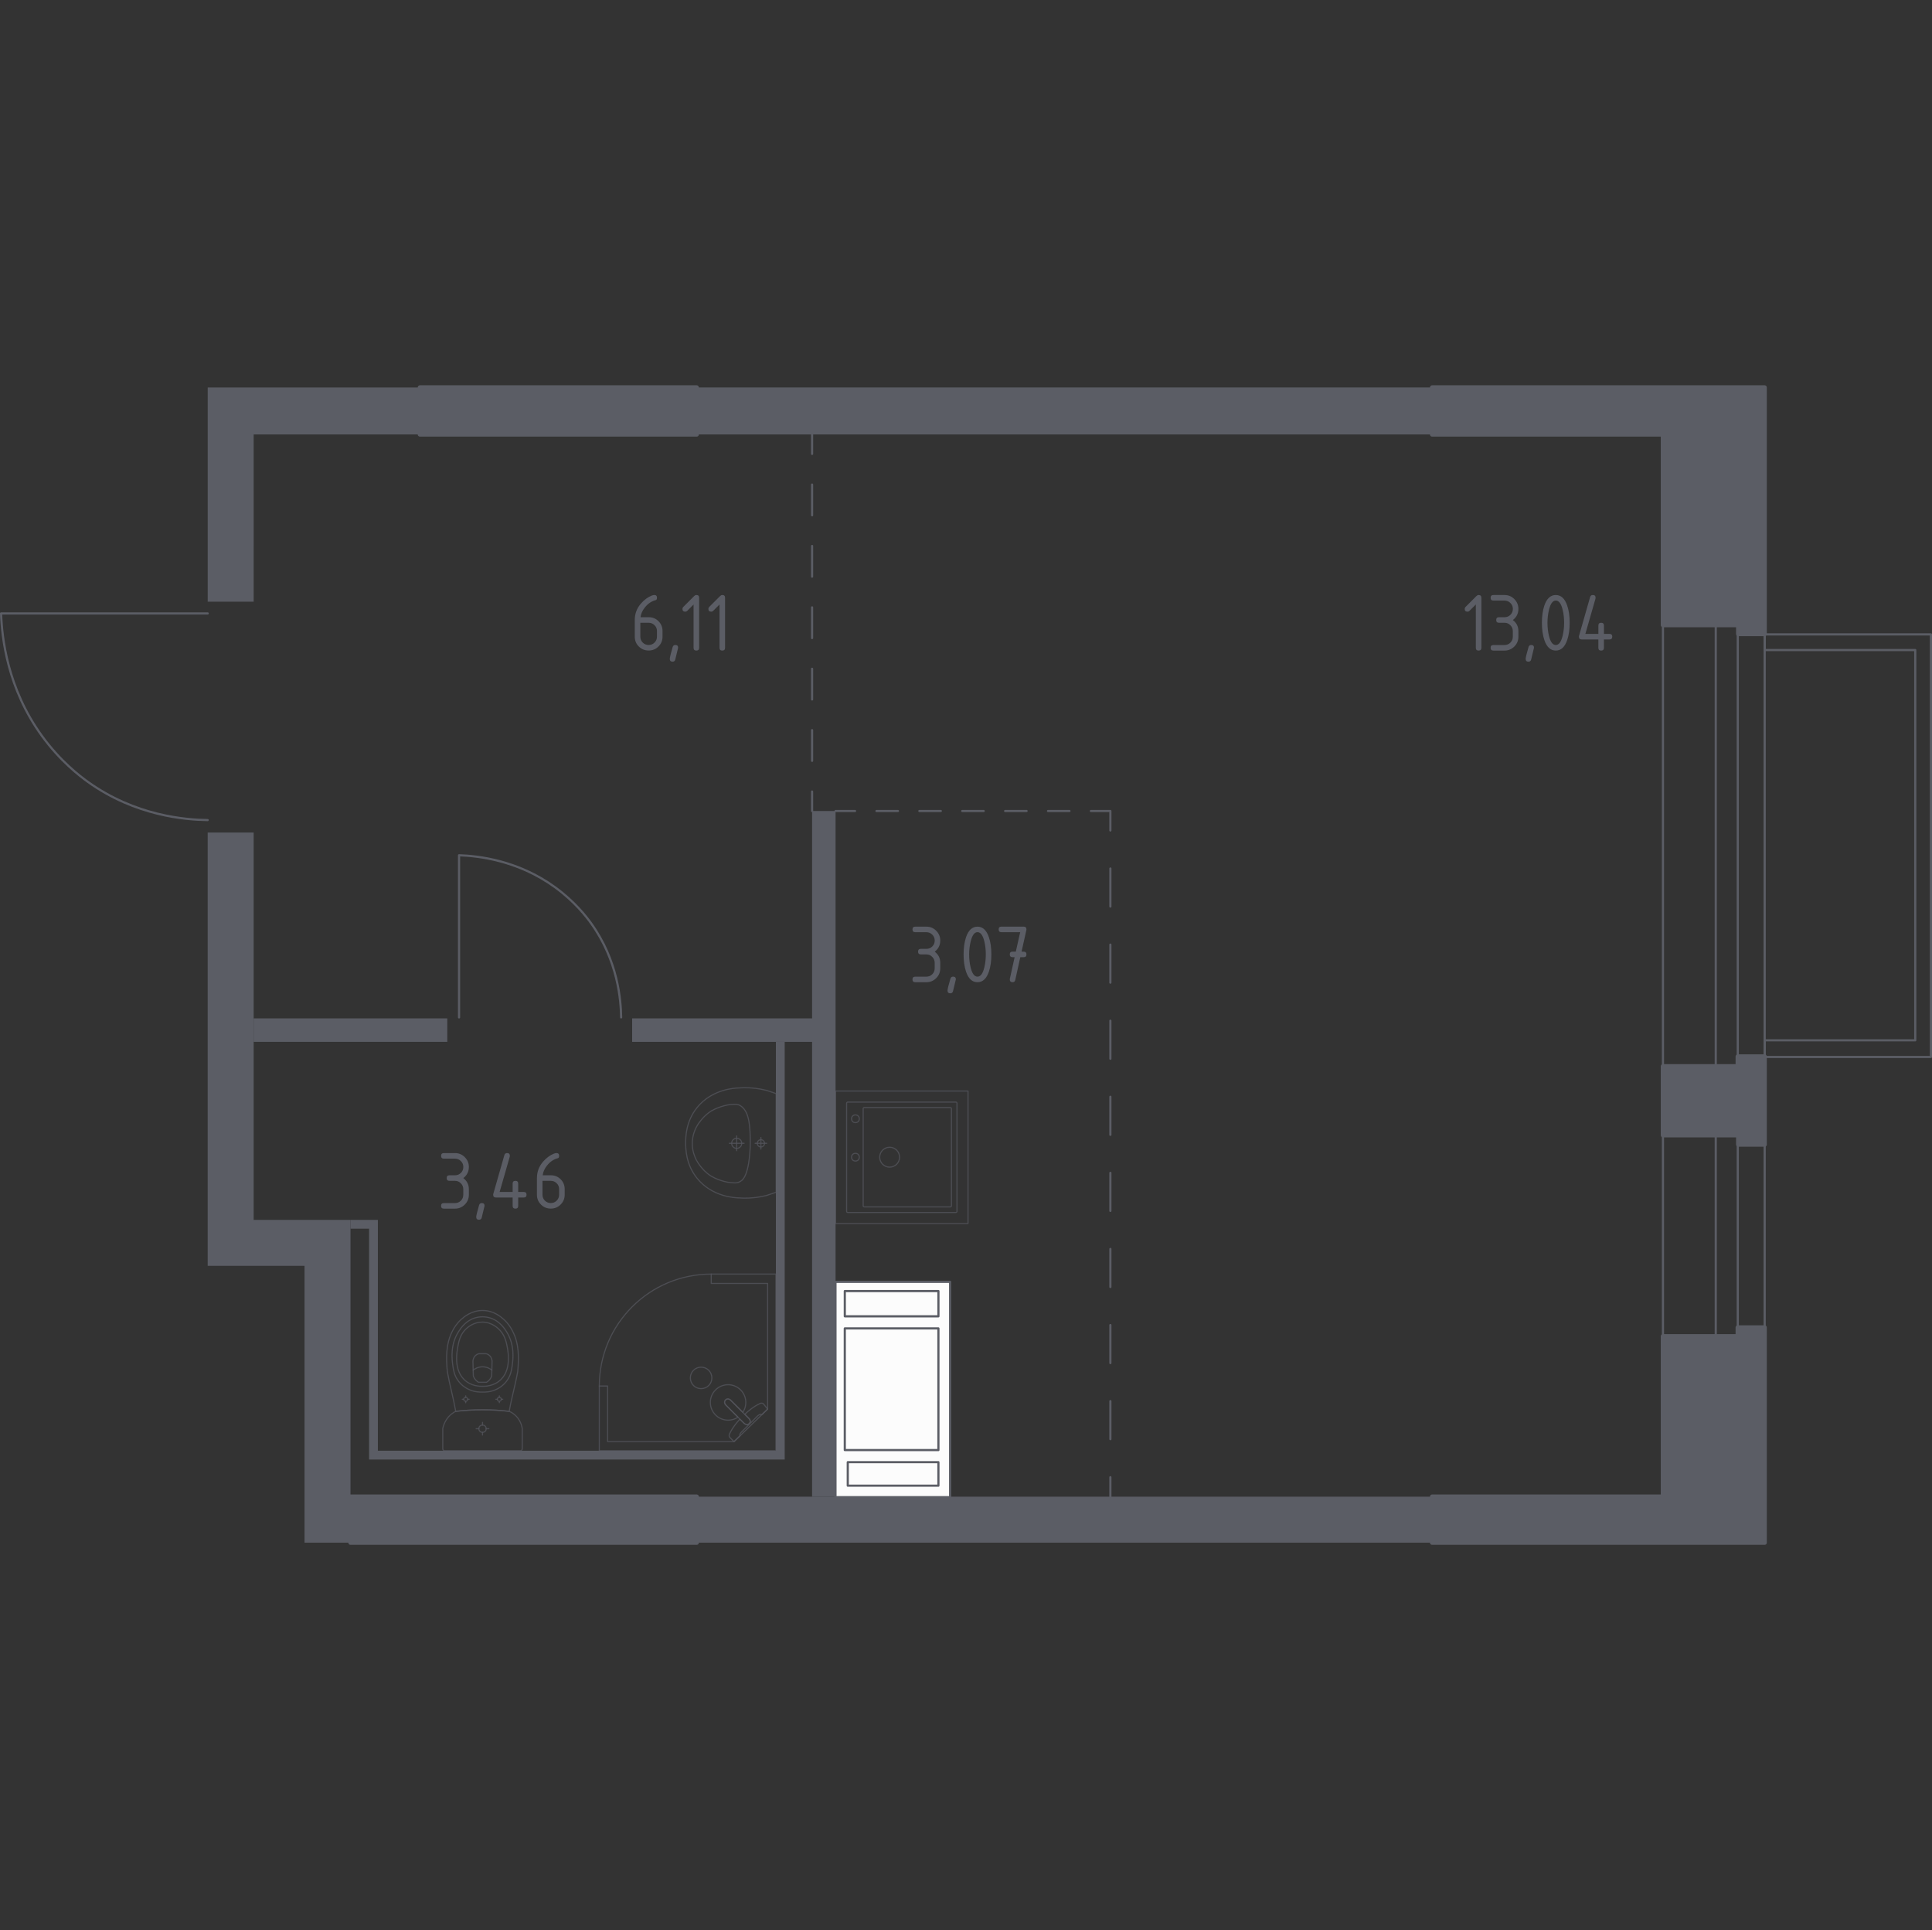 <?xml version="1.0" encoding="utf-8"?>
<!-- Generator: Adobe Illustrator 27.0.1, SVG Export Plug-In . SVG Version: 6.00 Build 0)  -->
<svg version="1.1" xmlns="http://www.w3.org/2000/svg" xmlns:xlink="http://www.w3.org/1999/xlink" x="0px" y="0px"
	 viewBox="0 0 1001.13 1000" style="enable-background:new 0 0 1001.13 1000;" xml:space="preserve">
<rect x="0" y="0" width="1001.13" height="1000" fill="#333333" stroke="none"/>
<style type="text/css">
	.st0{fill:none;stroke:#5B5D65;stroke-width:1.13;stroke-linecap:round;stroke-linejoin:round;stroke-miterlimit:10;}
	.st1{fill:#FCFCFC;stroke:#5B5D65;stroke-width:1.13;stroke-linecap:round;stroke-linejoin:round;stroke-miterlimit:10;}
	.st2{fill:#5B5D65;}
	.st3{fill:none;stroke:#5B5D65;stroke-width:1.13;stroke-linecap:round;stroke-linejoin:round;}
	
		.st4{fill:none;stroke:#5B5D65;stroke-width:1.13;stroke-linecap:round;stroke-linejoin:round;stroke-dasharray:15.903,15.903,15.903,15.903;}
	
		.st5{fill:none;stroke:#5B5D65;stroke-width:1.13;stroke-linecap:round;stroke-linejoin:round;stroke-dasharray:15.903,15.903,15.903,15.903,15.903,15.903;}
	
		.st6{fill:none;stroke:#5B5D65;stroke-width:1.13;stroke-linecap:round;stroke-linejoin:round;stroke-dasharray:11.111,11.111,11.111,11.111;}
	
		.st7{fill:none;stroke:#5B5D65;stroke-width:1.13;stroke-linecap:round;stroke-linejoin:round;stroke-dasharray:11.111,11.111,11.111,11.111,11.111,11.111;}
	
		.st8{fill:none;stroke:#5B5D65;stroke-width:1.13;stroke-linecap:round;stroke-linejoin:round;stroke-dasharray:19.71,19.71,19.71,19.71;}
	
		.st9{fill:none;stroke:#5B5D65;stroke-width:1.13;stroke-linecap:round;stroke-linejoin:round;stroke-dasharray:19.71,19.71,19.71,19.71,19.71,19.71;}
	.st10{opacity:0.8;}
	.st11{opacity:0.8;fill:none;stroke:#5B5D65;stroke-width:0.565;stroke-linecap:round;stroke-linejoin:round;stroke-miterlimit:10;}
	.st12{fill:#5B5D65;stroke:#5B5D65;stroke-width:2.26;stroke-linecap:round;stroke-linejoin:round;stroke-miterlimit:10;}
</style>
<g id="Цвет_помещений">
</g>
<g id="Двери_x2C__окна">
	<g>
		<rect x="861.71" y="323.84" class="st0" width="52.71" height="228.61"/>
		<line class="st0" x1="900.48" y1="323.84" x2="900.48" y2="552.45"/>
		<line class="st0" x1="889.08" y1="552.45" x2="889.08" y2="323.84"/>
	</g>
	<g>
		<rect x="861.71" y="588.16" class="st0" width="52.71" height="104.17"/>
		<line class="st0" x1="900.48" y1="588.16" x2="900.48" y2="692.33"/>
		<line class="st0" x1="889.08" y1="692.33" x2="889.08" y2="588.16"/>
	</g>
	<path class="st0" d="M321.86,527.11c-0.12-9.02-1.67-29.37-15.55-48.74c-2.37-3.31-8.44-11.24-18.67-18.67
		c-19.43-14.1-39.95-16.26-49.77-16.59c0,28,0,55.99,0,83.99"/>
	<path class="st0" d="M107.62,424.88c-11.5-0.15-37.44-2.13-62.12-19.83c-4.22-3.03-14.33-10.76-23.79-23.79
		C3.74,356.5,0.99,330.34,0.56,317.82c35.69,0,71.37,0,107.06,0"/>
	<polygon class="st0" points="914.41,328.68 1000.57,328.68 1000.57,547.61 914.41,547.61 914.41,538.99 992.46,538.99 
		992.46,336.79 914.41,336.79 	"/>
</g>
<g id="Шахты">
	<g>
		<rect x="432.93" y="664.12" class="st1" width="59.41" height="111.57"/>
		<rect x="437.76" y="688.25" class="st1" width="48.51" height="63.02"/>
		
			<rect x="455.48" y="651.19" transform="matrix(6.123234e-17 -1 1 6.123234e-17 -213.424 1137.46)" class="st1" width="13.08" height="48.51"/>
		<rect x="439.3" y="757.55" class="st1" width="46.97" height="12.18"/>
	</g>
</g>
<g id="Перегородки_00000047024168313913265660000004356942361519048332_">
	<polygon class="st2" points="131.45,311.73 107.63,311.73 107.63,200.75 217.59,200.75 217.59,225.08 131.44,225.08 	"/>
	<rect x="361.01" y="200.75" class="st2" width="381.1" height="24.33"/>
	<rect x="131.44" y="527.62" class="st2" width="100.34" height="12.16"/>
	<polygon class="st2" points="327.57,527.62 420.81,527.62 420.81,420.18 432.98,420.18 432.98,775.43 420.81,775.43 420.81,539.78 
		327.57,539.78 	"/>
	<polygon class="st2" points="402.06,539.78 406.62,539.78 406.62,756.18 191.25,756.18 191.25,636.58 181.62,636.58 181.62,632.02 
		195.81,632.02 195.81,751.61 402.06,751.61 	"/>
	<polygon class="st2" points="107.62,431.33 131.44,431.33 131.44,632.02 181.62,632.02 181.62,799.25 157.8,799.25 157.8,655.83 
		107.62,655.83 	"/>
	<rect x="361.01" y="775.43" class="st2" width="381.09" height="23.82"/>
</g>
<g id="Пунктир">
	<g>
		<g>
			<line class="st3" x1="420.81" y1="420.18" x2="420.81" y2="410.09"/>
			<line class="st4" x1="420.81" y1="394.19" x2="420.81" y2="338.53"/>
			<line class="st5" x1="420.81" y1="330.58" x2="420.81" y2="243.11"/>
			<line class="st3" x1="420.81" y1="235.16" x2="420.81" y2="225.07"/>
		</g>
	</g>
	<g>
		<g>
			<line class="st3" x1="432.98" y1="420.18" x2="443.07" y2="420.18"/>
			<line class="st6" x1="454.18" y1="420.18" x2="493.07" y2="420.18"/>
			<line class="st7" x1="498.62" y1="420.18" x2="559.74" y2="420.18"/>
			<polyline class="st3" points="565.29,420.18 575.38,420.18 575.38,430.27 			"/>
			<line class="st8" x1="575.38" y1="449.98" x2="575.38" y2="518.97"/>
			<line class="st9" x1="575.38" y1="528.82" x2="575.38" y2="755.49"/>
			<line class="st3" x1="575.38" y1="765.34" x2="575.38" y2="775.43"/>
		</g>
	</g>
</g>
<g id="Сантехника">
	<g class="st10">
		<path class="st11" d="M381.74,594.97c-1.44,0-2.61-1.18-2.61-2.62c0-1.44,1.17-2.62,2.61-2.62c1.45,0,2.62,1.17,2.62,2.62
			C384.36,593.8,383.19,594.97,381.74,594.97z"/>
		<line class="st11" x1="381.75" y1="588.53" x2="381.75" y2="596.17"/>
		<line class="st11" x1="377.93" y1="592.35" x2="385.56" y2="592.35"/>
		<path class="st11" d="M394.29,594.23c-1.04,0-1.88-0.84-1.88-1.88c0-1.03,0.84-1.87,1.88-1.87c1.04,0,1.88,0.84,1.88,1.87
			C396.17,593.39,395.33,594.23,394.29,594.23z"/>
		<line class="st11" x1="394.29" y1="589.35" x2="394.29" y2="595.35"/>
		<line class="st11" x1="391.29" y1="592.35" x2="397.29" y2="592.35"/>
		<path class="st11" d="M382.85,620.63c1.35,0.1,3.01,0.16,4.93,0.09c0.75-0.03,2.17-0.1,3.96-0.32c1.48-0.18,3.31-0.49,5.4-1.01
			c1.69-0.56,3.38-1.13,5.06-1.69c0,0,0-0.01,0-0.02c0-0.72,0-50.86,0-51.06c0,0,0-0.01,0-0.02c-1.69-0.56-3.38-1.13-5.06-1.69
			c-2.09-0.52-3.92-0.82-5.4-1.01c-1.79-0.22-3.22-0.3-3.96-0.32c-1.91-0.07-3.58-0.01-4.93,0.09c-1.87,0.04-13.83,0.48-21.65,10.17
			c-5.79,7.18-5.9,15.21-5.9,18.3c0,3.09,0.12,11.13,5.9,18.3C369.02,620.15,380.98,620.59,382.85,620.63z"/>
		<path class="st11" d="M379.92,612.81c0.65,0.06,1.54,0.12,2.6-0.2c0.05-0.02,0.1-0.03,0.14-0.05c0,0,0.92-0.32,1.76-1.02
			c4.36-3.68,4.36-19.2,4.36-19.2l0,0c0-8.52-0.46-15.7-4.35-18.92c0,0,0,0,0,0c0,0,0,0,0,0c-0.86-0.75-1.63-0.98-1.75-1.02
			c0,0,0,0,0,0c-1.16-0.4-2.56-0.26-2.74-0.24c-1.33,0.09-2,0.13-2.96,0.33c-5.49,1.11-8.9,3.41-8.9,3.41
			c-2.54,1.71-4.08,3.58-4.87,4.55c-0.63,0.78-1.59,1.97-2.47,3.7c-1.93,3.79-2.02,7.27-2.02,8.19c-0.02,4.1,1.37,7.11,2.02,8.48
			l0,0c0.54,1,1.34,2.31,2.47,3.71c0.78,0.96,2.32,2.84,4.87,4.55c0,0,3.45,2.32,8.9,3.41C377.56,612.6,378.35,612.67,379.92,612.81
			z"/>
	</g>
	<g class="st10">
		<ellipse class="st11" cx="250.03" cy="740.21" rx="1.88" ry="1.88"/>
		<line class="st11" x1="246.74" y1="740.21" x2="248.15" y2="740.21"/>
		<line class="st11" x1="251.91" y1="740.21" x2="253.32" y2="740.21"/>
		<line class="st11" x1="250.03" y1="736.93" x2="250.03" y2="738.33"/>
		<line class="st11" x1="250.03" y1="742.09" x2="250.03" y2="743.49"/>
		<line class="st11" x1="239.55" y1="724.97" x2="240.31" y2="724.97"/>
		<line class="st11" x1="242.34" y1="724.97" x2="243.1" y2="724.97"/>
		<line class="st11" x1="241.32" y1="723.2" x2="241.32" y2="723.95"/>
		<line class="st11" x1="241.32" y1="725.98" x2="241.32" y2="726.74"/>
		<ellipse class="st11" cx="241.32" cy="724.97" rx="1.02" ry="1.01"/>
		<ellipse class="st11" cx="258.74" cy="724.97" rx="1.02" ry="1.01"/>
		<line class="st11" x1="256.96" y1="724.97" x2="257.72" y2="724.97"/>
		<line class="st11" x1="259.75" y1="724.97" x2="260.51" y2="724.97"/>
		<line class="st11" x1="258.74" y1="723.2" x2="258.74" y2="723.95"/>
		<line class="st11" x1="258.74" y1="725.98" x2="258.74" y2="726.74"/>
		<path class="st11" d="M268.43,708.74c-0.05,0.79-0.11,1.43-0.16,1.85c-1.37,7.73-3.04,12.89-4.41,20.62
			c-4.16-0.48-8.79-0.8-13.83-0.8c-5.06,0-9.71,0.32-13.88,0.8c-1.37-7.73-2.98-12.89-4.36-20.62c-0.04-0.42-0.1-1.07-0.16-1.85
			c-0.3-4.63-0.82-12.43,2.99-19.47c0.61-1.14,1.88-3.42,4.29-5.61c1.45-1.31,5.29-4.68,10.97-4.69c0.05,0,0.09,0,0.14,0
			c0.05,0,0.09,0,0.14,0c5.69,0,9.53,3.38,10.97,4.69c2.41,2.19,3.68,4.47,4.29,5.61C269.24,696.3,268.73,704.11,268.43,708.74z"/>
		<path class="st11" d="M265.42,707.45c-0.32,2.32-0.72,4.92-2.54,7.59c-2.25,3.29-5.28,4.63-6.27,5.05
			c-2.69,1.15-4.98,1.15-6.58,1.15c-1.6,0-3.89,0-6.58-1.15c-0.99-0.42-4.01-1.76-6.27-5.05c-1.83-2.67-2.22-5.27-2.54-7.59
			c-0.41-2.96-1.49-10.7,3.06-17.67c1.13-1.73,3.56-5.4,8.22-6.91c0.97-0.31,4.31-1.27,8.23,0c4.66,1.51,7.08,5.17,8.22,6.91
			C266.91,696.74,265.83,704.49,265.42,707.45z"/>
		<path class="st11" d="M259.58,714.72c-3.61,3.55-8.31,3.54-9.55,3.53c-1.23,0.01-5.94,0.02-9.55-3.53
			c-3.19-3.14-3.88-7.45-3.86-10.87c0.01-2.12,0.19-3.73,0.42-5.05c0.57-3.25,1.15-6.52,3.53-9.32c1.88-2.22,5.23-4.55,9.49-4.5
			c5.04,0.05,8.29,3.39,9.29,4.55c2.51,2.91,3.13,6.31,3.67,9.27c0.22,1.2,0.41,2.87,0.42,5.05
			C263.46,707.27,262.77,711.58,259.58,714.72z"/>
		<path class="st11" d="M254.79,712.87c-0.19,0.55-0.59,1.46-1.4,2.29c-0.45,0.47-0.91,0.78-1.28,0.99c-0.01,0-0.01,0-0.02,0
			c-1.92,0-2.21,0-4.12,0c-0.01,0-0.01,0-0.02,0c-0.37-0.21-0.82-0.52-1.28-0.99c-0.81-0.83-1.21-1.74-1.4-2.29
			c-0.07-2.56-0.14-5.12-0.2-7.67c0.02-0.34,0.14-1.64,1.12-2.7c0.77-0.83,1.66-1.07,2.01-1.15c1.22,0,2.43,0,3.65,0
			c0.36,0.08,1.24,0.32,2.01,1.15c0.99,1.07,1.1,2.36,1.12,2.7C254.92,707.75,254.86,710.31,254.79,712.87z"/>
		<path class="st11" d="M254.88,709.84c-0.58-0.45-2.3-1.68-4.79-1.7c-2.56-0.02-4.34,1.25-4.91,1.7"/>
		<path class="st11" d="M269.66,751.61H230.4c-0.53,0-0.96-0.46-0.96-1.02c0,0,0-9.51,0-10.53c0.12-0.56,0.31-1.28,0.63-2.1
			c0.32-0.81,0.76-1.72,1.38-2.63c0.82-1.21,1.74-2.11,2.57-2.77c0.84-0.67,1.6-1.09,2.12-1.35c2.08-0.24,4.29-0.44,6.61-0.58
			c2.32-0.14,4.75-0.22,7.28-0.22c2.52,0,4.94,0.08,7.25,0.22c2.31,0.14,4.51,0.34,6.58,0.58c0.46,0.19,1.15,0.52,1.92,1.05
			c0.77,0.53,1.63,1.27,2.43,2.28c0.86,1.09,1.42,2.21,1.79,3.19c0.36,0.98,0.53,1.81,0.62,2.33c0,1.16,0,10.53,0,10.53
			C270.62,751.16,270.19,751.61,269.66,751.61z"/>
	</g>
	<g class="st10">
		<polygon class="st11" points="368.55,660.1 402.06,660.1 402.06,751.61 310.55,751.61 310.55,718.09 314.85,718.09 314.85,746.89 
			380.37,746.89 397.77,730.05 397.77,664.95 368.55,664.95 		"/>
		<path class="st11" d="M310.55,718.09c0-32.03,25.97-57.99,58-57.99"/>
		<path class="st11" d="M378.56,725.38l6.46,6.46l0.28,0.28l2.87,2.87c0,0,1.28,1.37,0.07,2.58c-1.21,1.21-2.58-0.08-2.58-0.08
			l-2.87-2.86l-0.28-0.28l-6.46-6.46c0,0-1.29-1.37-0.08-2.58C377.18,724.1,378.56,725.38,378.56,725.38z"/>
		<path class="st11" d="M367.25,709.94c-2.16-2.15-5.75-2.15-7.9,0c-2.16,2.16-2.16,5.75,0,7.89c2.15,2.16,5.74,2.16,7.9,0
			C369.42,715.69,369.42,712.1,367.25,709.94z"/>
		<path class="st11" d="M388.24,737.57c1.21-1.21-0.07-2.58-0.07-2.58l-2.24-2.24c1.83-1.71,3.72-3.23,5.39-4.24
			c0.83-0.5,1.68-0.96,2.55-1.38h0c0.62-0.29,1.32-0.19,1.76,0.24c0.71,0.89,1.42,1.79,2.13,2.68c-1,0.97-1.99,1.93-2.99,2.89
			c-0.03-0.04-0.09-0.11-0.18-0.15c-0.61-0.34-1.77,0.52-2.26,1.02c-3.99,3.99-5.33,5.4-7.66,7.65c-0.41,0.39-1.56,1.49-1.28,2.14
			c0.04,0.1,0.11,0.17,0.16,0.2c-1.06,1.03-2.13,2.06-3.19,3.09c-0.76-0.72-1.37-1.42-2.13-2.13c-0.43-0.43-0.54-1.11-0.26-1.71
			c0.43-0.94,0.94-1.84,1.47-2.72c0.96-1.57,2.37-3.34,3.97-5.07l2.24,2.24C385.66,737.49,387.03,738.77,388.24,737.57z"/>
		<path class="st11" d="M370.78,720.11c3.59-3.59,9.41-3.59,13,0c3.16,3.16,3.53,8.04,1.13,11.62l-6.35-6.35
			c0,0-1.37-1.28-2.58-0.08c-1.21,1.21,0.08,2.58,0.08,2.58l6.35,6.35c-3.57,2.4-8.46,2.03-11.62-1.13
			C367.19,729.52,367.19,723.7,370.78,720.11z"/>
	</g>
	<g class="st10">
		
			<rect x="432.97" y="565.26" transform="matrix(3.267948e-07 -1 1 3.267948e-07 -132.29 1066.873)" class="st11" width="68.64" height="68.64"/>
		<circle class="st11" cx="460.99" cy="599.54" r="5.15"/>
		<circle class="st11" cx="443.27" cy="599.54" r="2"/>
		<circle class="st11" cx="443.27" cy="579.63" r="2"/>
		<path class="st11" d="M495.89,571.56v56.05c0,0.31-0.26,0.57-0.57,0.57h-56.05c-0.31,0-0.57-0.26-0.57-0.57l0-56.05
			c0-0.31,0.26-0.57,0.57-0.57h56.05C495.63,570.98,495.89,571.24,495.89,571.56z"/>
		<path class="st11" d="M493.02,574.39v50.33c0,0.31-0.26,0.57-0.57,0.57h-44.61c-0.31,0-0.57-0.26-0.57-0.57l0-50.33
			c0-0.31,0.26-0.57,0.57-0.57l44.61,0C492.77,573.82,493.02,574.07,493.02,574.39z"/>
	</g>
</g>
<g id="Несущие">
	<polygon class="st12" points="914.41,328.46 900.73,328.46 900.73,323.84 861.71,323.84 861.71,225.08 742.11,225.08 
		742.11,200.75 914.41,200.75 	"/>
	<polygon class="st12" points="914.41,547.38 914.41,592.99 900.73,592.99 900.73,588.16 861.71,588.16 861.71,552.45 
		900.48,552.45 900.48,547.38 	"/>
	<polygon class="st12" points="914.41,687.76 914.41,799.25 742.11,799.25 742.11,775.43 861.71,775.43 861.71,692.33 
		900.48,692.33 900.48,687.76 	"/>
	<rect x="217.59" y="200.75" class="st12" width="143.42" height="24.33"/>
	<rect x="181.62" y="775.43" class="st12" width="179.4" height="23.82"/>
</g>
<g id="Лифты_x2C__лестницы_00000029725505240840529020000001182958686244496296_">
</g>
<g id="Площади">
	<g>
		<path class="st2" d="M764.75,313.19l-3.31,3.31c-0.28,0.27-0.61,0.41-1.01,0.41c-0.96,0-1.44-0.48-1.44-1.44
			c0-0.39,0.14-0.73,0.41-1l5.63-5.63c0.38-0.38,0.76-0.57,1.16-0.57c0.96,0,1.44,0.48,1.44,1.44v25.91c0,0.96-0.48,1.44-1.44,1.44
			c-0.96,0-1.44-0.48-1.44-1.44V313.19z"/>
		<path class="st2" d="M779.63,322.66h-2.88c-0.96,0-1.44-0.48-1.44-1.44c0-0.96,0.48-1.44,1.44-1.44h2.88
			c1.21,0,2.23-0.42,3.06-1.25c0.84-0.84,1.25-1.86,1.25-3.06c0-1.19-0.42-2.21-1.27-3.05c-0.84-0.84-1.86-1.26-3.05-1.26h-5.76
			c-0.96,0-1.44-0.48-1.44-1.44s0.48-1.44,1.44-1.44h5.76c1.99,0,3.69,0.71,5.09,2.12c1.4,1.41,2.1,3.1,2.1,5.08
			c0,2.38-0.96,4.3-2.88,5.76c1.92,1.45,2.88,3.37,2.88,5.76v2.88c0,1.99-0.71,3.69-2.12,5.09s-3.1,2.1-5.08,2.1h-5.76
			c-0.96,0-1.44-0.48-1.44-1.44s0.48-1.44,1.44-1.44h5.76c1.21,0,2.23-0.42,3.06-1.25c0.84-0.84,1.25-1.86,1.25-3.06v-2.88
			c0-1.19-0.42-2.21-1.27-3.05C781.84,323.08,780.82,322.66,779.63,322.66z"/>
		<path class="st2" d="M793.45,334.17c0.96,0,1.44,0.47,1.44,1.42c0,0.13-0.49,2.17-1.48,6.13c-0.17,0.73-0.64,1.09-1.4,1.09
			c-0.96,0-1.44-0.48-1.44-1.44c0-0.65,0.49-2.69,1.48-6.11C792.26,334.54,792.72,334.17,793.45,334.17z"/>
		<path class="st2" d="M813.38,322.66c0,3.43-0.42,6.4-1.27,8.9c-1.24,3.66-3.21,5.5-5.93,5.5s-4.7-1.82-5.93-5.47
			c-0.84-2.5-1.26-5.47-1.26-8.92c0-3.45,0.42-6.42,1.26-8.92c1.24-3.65,3.21-5.47,5.93-5.47s4.7,1.83,5.93,5.5
			C812.96,316.26,813.38,319.23,813.38,322.66z M810.5,322.66c0-2.38-0.25-4.63-0.76-6.74c-0.77-3.18-1.96-4.78-3.55-4.78
			c-1.58,0-2.76,1.6-3.53,4.8c-0.52,2.15-0.79,4.39-0.79,6.72c0,2.37,0.25,4.62,0.76,6.74c0.77,3.18,1.96,4.78,3.55,4.78
			c1.6,0,2.78-1.59,3.55-4.78C810.25,327.27,810.5,325.03,810.5,322.66z"/>
		<path class="st2" d="M818.17,329.86c0-0.16,0.01-0.29,0.04-0.39l5.76-20.15c0.2-0.7,0.67-1.05,1.4-1.05
			c0.96,0,1.44,0.48,1.44,1.44c0,0.13-0.02,0.27-0.05,0.42l-5.25,18.29h6.74v-4.32c0-0.96,0.48-1.44,1.44-1.44
			c0.96,0,1.44,0.48,1.44,1.44v4.32H834c0.96,0,1.44,0.48,1.44,1.44c0,0.96-0.48,1.44-1.44,1.44h-2.88v4.32
			c0,0.96-0.48,1.44-1.44,1.44c-0.96,0-1.44-0.48-1.44-1.44v-4.32h-8.64C818.65,331.29,818.17,330.82,818.17,329.86z"/>
	</g>
	<g>
		<path class="st2" d="M480.05,494.48h-2.88c-0.96,0-1.44-0.48-1.44-1.44c0-0.96,0.48-1.44,1.44-1.44h2.88
			c1.21,0,2.23-0.42,3.06-1.25c0.84-0.84,1.25-1.86,1.25-3.06c0-1.19-0.42-2.21-1.27-3.05c-0.84-0.84-1.86-1.26-3.05-1.26h-5.76
			c-0.96,0-1.44-0.48-1.44-1.44s0.48-1.44,1.44-1.44h5.76c1.99,0,3.69,0.71,5.09,2.12c1.4,1.41,2.1,3.1,2.1,5.08
			c0,2.38-0.96,4.3-2.88,5.76c1.92,1.45,2.88,3.37,2.88,5.76v2.88c0,1.99-0.71,3.69-2.12,5.09s-3.1,2.1-5.08,2.1h-5.76
			c-0.96,0-1.44-0.48-1.44-1.44s0.48-1.44,1.44-1.44h5.76c1.21,0,2.23-0.42,3.06-1.25c0.84-0.84,1.25-1.86,1.25-3.06v-2.88
			c0-1.19-0.42-2.21-1.27-3.05C482.26,494.9,481.24,494.48,480.05,494.48z"/>
		<path class="st2" d="M493.87,505.99c0.96,0,1.44,0.47,1.44,1.42c0,0.13-0.49,2.17-1.48,6.13c-0.17,0.73-0.64,1.09-1.4,1.09
			c-0.96,0-1.44-0.48-1.44-1.44c0-0.65,0.49-2.69,1.48-6.11C492.68,506.36,493.14,505.99,493.87,505.99z"/>
		<path class="st2" d="M513.71,494.48c0,3.43-0.42,6.4-1.27,8.9c-1.24,3.66-3.21,5.5-5.93,5.5s-4.7-1.82-5.93-5.47
			c-0.84-2.5-1.26-5.47-1.26-8.92c0-3.45,0.42-6.42,1.26-8.92c1.24-3.65,3.21-5.47,5.93-5.47s4.7,1.83,5.93,5.5
			C513.29,488.08,513.71,491.05,513.71,494.48z M510.83,494.48c0-2.38-0.25-4.63-0.76-6.74c-0.77-3.18-1.96-4.78-3.55-4.78
			c-1.58,0-2.76,1.6-3.53,4.8c-0.52,2.15-0.79,4.39-0.79,6.72c0,2.37,0.25,4.62,0.76,6.74c0.77,3.18,1.96,4.78,3.55,4.78
			c1.6,0,2.78-1.59,3.55-4.78C510.58,499.1,510.83,496.85,510.83,494.48z"/>
		<path class="st2" d="M525.76,495.92l-1.07,0c-0.96,0-1.44-0.48-1.44-1.44c0-0.96,0.48-1.44,1.43-1.44l1.7,0l2.26-10.07h-9.71
			c-0.96,0-1.44-0.48-1.44-1.44s0.48-1.44,1.44-1.44h11.52c0.94,0,1.42,0.47,1.44,1.4c0,0.09-0.01,0.2-0.04,0.35l-2.49,11.21l1.09,0
			c0.96,0,1.44,0.48,1.44,1.44c0,0.96-0.48,1.44-1.44,1.44l-1.75,0l-2.61,11.82c-0.17,0.76-0.63,1.13-1.37,1.13
			c-0.97,0-1.46-0.48-1.46-1.44c0-0.15,0.01-0.25,0.03-0.33L525.76,495.92z"/>
	</g>
	<g>
		<path class="st2" d="M235.78,611.79h-2.88c-0.96,0-1.44-0.48-1.44-1.44c0-0.96,0.48-1.44,1.44-1.44h2.88
			c1.21,0,2.23-0.42,3.06-1.25c0.84-0.84,1.25-1.86,1.25-3.06c0-1.19-0.42-2.21-1.27-3.05c-0.84-0.84-1.86-1.26-3.05-1.26h-5.76
			c-0.96,0-1.44-0.48-1.44-1.44s0.48-1.44,1.44-1.44h5.76c1.99,0,3.69,0.71,5.09,2.12c1.4,1.41,2.1,3.1,2.1,5.08
			c0,2.38-0.96,4.3-2.88,5.76c1.92,1.45,2.88,3.37,2.88,5.76v2.88c0,1.99-0.71,3.69-2.12,5.09s-3.1,2.1-5.08,2.1h-5.76
			c-0.96,0-1.44-0.48-1.44-1.44s0.48-1.44,1.44-1.44h5.76c1.21,0,2.23-0.42,3.06-1.25c0.84-0.84,1.25-1.86,1.25-3.06v-2.88
			c0-1.19-0.42-2.21-1.27-3.05C237.99,612.21,236.97,611.79,235.78,611.79z"/>
		<path class="st2" d="M249.65,623.31c0.96,0,1.44,0.47,1.44,1.42c0,0.13-0.49,2.17-1.48,6.13c-0.17,0.73-0.64,1.09-1.4,1.09
			c-0.96,0-1.44-0.48-1.44-1.44c0-0.65,0.49-2.69,1.48-6.11C248.46,623.67,248.92,623.31,249.65,623.31z"/>
		<path class="st2" d="M255.56,618.99c0-0.16,0.01-0.29,0.04-0.39l5.76-20.15c0.2-0.7,0.67-1.05,1.4-1.05
			c0.96,0,1.44,0.48,1.44,1.44c0,0.13-0.02,0.27-0.05,0.42l-5.25,18.29h6.74v-4.32c0-0.96,0.48-1.44,1.44-1.44
			c0.96,0,1.44,0.48,1.44,1.44v4.32h2.88c0.96,0,1.44,0.48,1.44,1.44c0,0.96-0.48,1.44-1.44,1.44h-2.88v4.32
			c0,0.96-0.48,1.44-1.44,1.44c-0.96,0-1.44-0.48-1.44-1.44v-4.32H257C256.04,620.43,255.56,619.95,255.56,618.99z"/>
		<path class="st2" d="M288.3,597.4c0.96,0,1.44,0.48,1.44,1.44c0,0.71-0.24,1.13-0.72,1.24c-2.14,0.54-4.01,1.82-5.61,3.84
			c-1.26,1.6-2,3.26-2.2,4.99h4.21c2.04,0,3.74,0.7,5.12,2.09c1.38,1.4,2.07,3.1,2.07,5.1v2.88c0,2.01-0.7,3.71-2.1,5.1
			c-1.4,1.4-3.1,2.09-5.09,2.09c-2.01,0-3.71-0.69-5.1-2.08c-1.4-1.39-2.09-3.08-2.09-5.07v-8.68c0-3.26,1.08-6.11,3.25-8.57
			c1.69-1.9,3.53-3.26,5.52-4.06C287.56,597.51,288,597.4,288.3,597.4z M281.11,611.79v7.2c0,1.21,0.42,2.23,1.25,3.06
			s1.86,1.25,3.06,1.25c1.21,0,2.23-0.42,3.06-1.27c0.84-0.84,1.25-1.86,1.25-3.05v-2.88c0-1.21-0.42-2.23-1.27-3.06
			c-0.84-0.84-1.86-1.25-3.05-1.25H281.11z"/>
	</g>
	<g>
		<path class="st2" d="M339,308.26c0.96,0,1.44,0.48,1.44,1.44c0,0.71-0.24,1.13-0.72,1.24c-2.14,0.54-4.01,1.82-5.61,3.84
			c-1.26,1.6-2,3.26-2.2,4.99h4.21c2.04,0,3.74,0.7,5.12,2.09c1.38,1.4,2.07,3.1,2.07,5.1v2.88c0,2.01-0.7,3.71-2.1,5.1
			c-1.4,1.4-3.1,2.09-5.09,2.09c-2.01,0-3.71-0.69-5.1-2.08c-1.4-1.39-2.09-3.08-2.09-5.07v-8.68c0-3.26,1.08-6.11,3.25-8.57
			c1.69-1.9,3.53-3.26,5.52-4.06C338.26,308.37,338.7,308.26,339,308.26z M331.81,322.66v7.2c0,1.21,0.42,2.23,1.25,3.06
			s1.86,1.25,3.06,1.25c1.21,0,2.23-0.42,3.06-1.27c0.84-0.84,1.25-1.86,1.25-3.05v-2.88c0-1.21-0.42-2.23-1.27-3.06
			c-0.84-0.84-1.86-1.25-3.05-1.25H331.81z"/>
		<path class="st2" d="M349.95,334.17c0.96,0,1.44,0.47,1.44,1.42c0,0.13-0.49,2.17-1.48,6.13c-0.17,0.73-0.64,1.09-1.4,1.09
			c-0.96,0-1.44-0.48-1.44-1.44c0-0.65,0.49-2.69,1.48-6.11C348.76,334.54,349.22,334.17,349.95,334.17z"/>
		<path class="st2" d="M359.4,313.19l-3.31,3.31c-0.28,0.27-0.61,0.41-1.01,0.41c-0.96,0-1.44-0.48-1.44-1.44
			c0-0.39,0.14-0.73,0.41-1l5.63-5.63c0.38-0.38,0.76-0.57,1.16-0.57c0.96,0,1.44,0.48,1.44,1.44v25.91c0,0.96-0.48,1.44-1.44,1.44
			c-0.96,0-1.44-0.48-1.44-1.44V313.19z"/>
		<path class="st2" d="M372.84,313.19l-3.31,3.31c-0.28,0.27-0.61,0.41-1.01,0.41c-0.96,0-1.44-0.48-1.44-1.44
			c0-0.39,0.14-0.73,0.41-1l5.63-5.63c0.38-0.38,0.76-0.57,1.16-0.57c0.96,0,1.44,0.48,1.44,1.44v25.91c0,0.96-0.48,1.44-1.44,1.44
			c-0.96,0-1.44-0.48-1.44-1.44V313.19z"/>
	</g>
</g>
<g id="Таблички">
</g>
<g id="Этаж_x2C__секции">
</g>
</svg>
